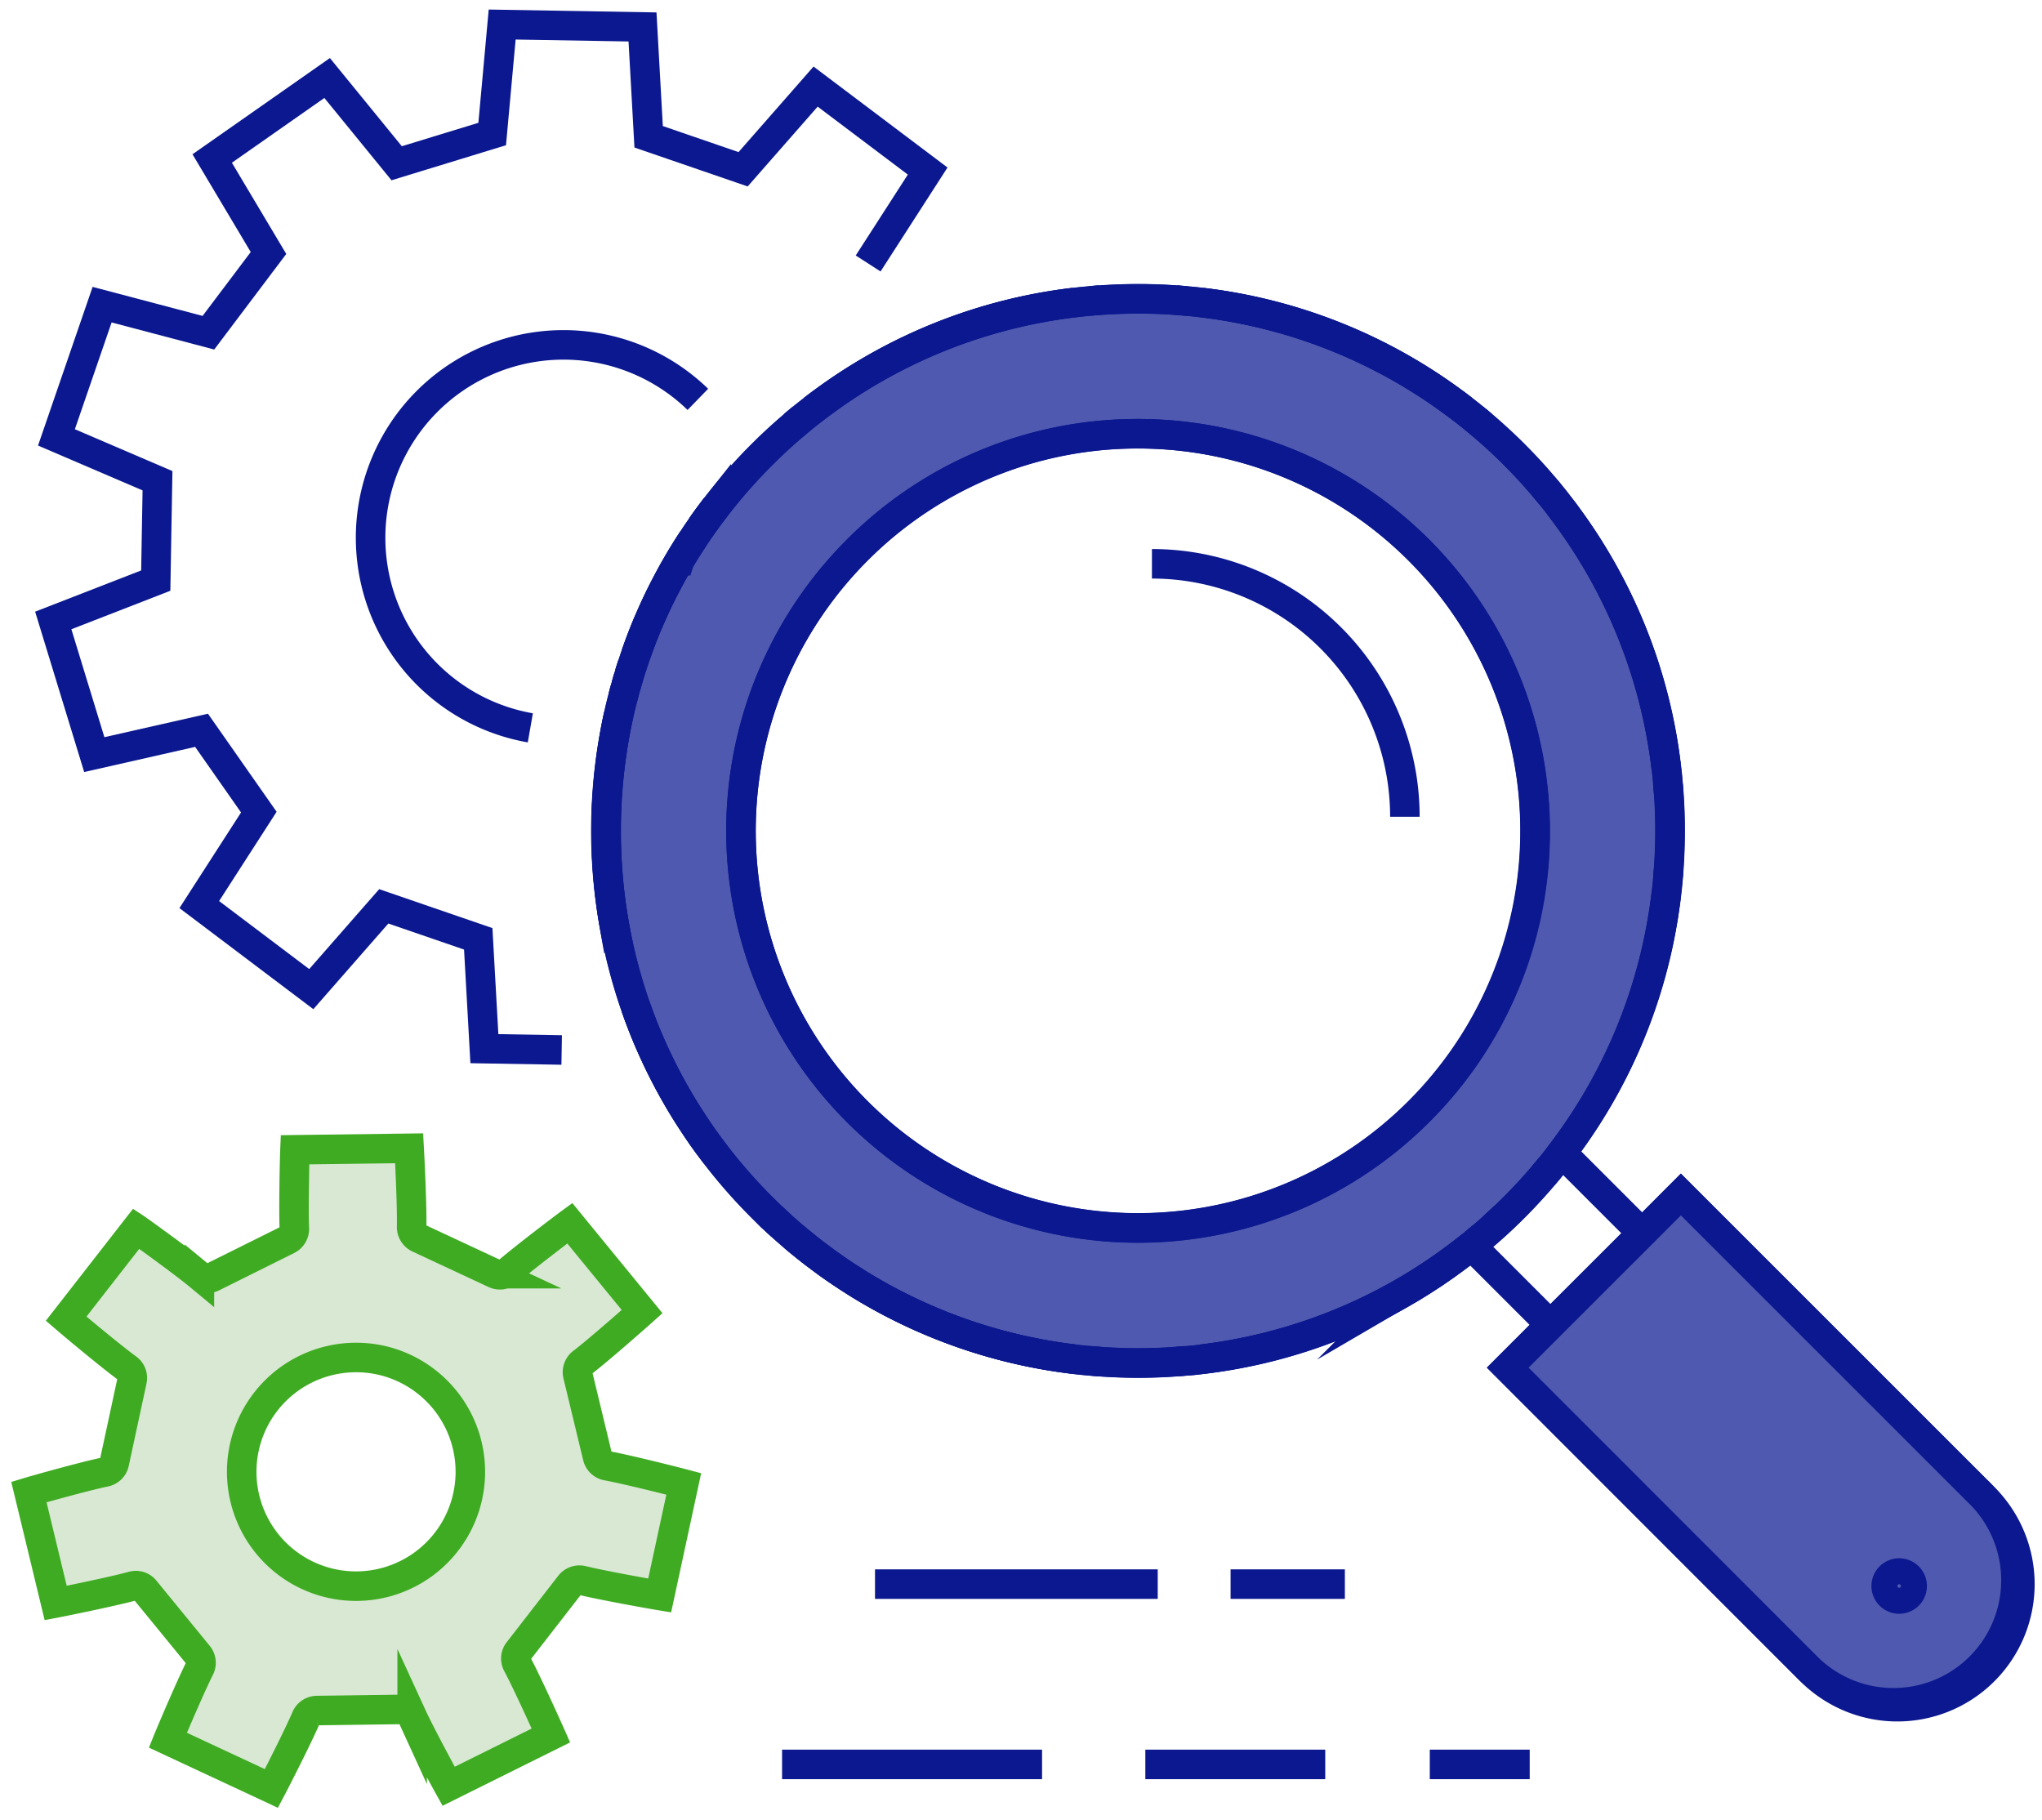 <svg id="Group_7101" data-name="Group 7101" xmlns="http://www.w3.org/2000/svg" xmlns:xlink="http://www.w3.org/1999/xlink" width="138.325" height="123.28" viewBox="0 0 138.325 123.28">
  <defs>
    <clipPath id="clip-path">
      <rect id="Rectangle_3439" data-name="Rectangle 3439" width="138.325" height="123.28" fill="none" stroke="#0b188f" stroke-width="2"/>
    </clipPath>
  </defs>
  <g id="Group_7100" data-name="Group 7100" clip-path="url(#clip-path)">
    <path id="Path_4153" data-name="Path 4153" d="M170.834,64.431q1.039,1.039,1.98,2.147c.167.2.334.391.493.591.2.236.383.472.566.713s.371.481.546.726a35.87,35.87,0,0,1,6.715,17c.045.342.081.689.106,1.035.024.228.04.456.057.689.065.856.093,1.719.093,2.587s-.032,1.736-.093,2.6c-.012.208-.029.412-.049.62-.029.371-.069.741-.114,1.108-.037.285-.074.57-.115.852a35.879,35.879,0,0,1-6.6,16.136c-.175.24-.354.481-.542.717s-.371.485-.57.721c-.159.2-.326.4-.493.591q-.941,1.106-1.98,2.148c-.22.22-.44.436-.664.648s-.452.424-.68.631c-.265.241-.534.473-.8.7-.2.171-.391.334-.591.493-.057.049-.115.1-.171.139-.179.146-.359.289-.542.432-.241.183-.481.367-.726.546s-.485.354-.733.526-.493.338-.745.505-.5.326-.754.485-.505.314-.762.464a35.941,35.941,0,0,1-14,4.731c-.346.045-.689.082-1.035.106-.228.024-.456.041-.689.057-.86.065-1.723.094-2.591.094s-1.736-.033-2.591-.094c-.212-.016-.428-.033-.64-.053q-.55-.042-1.088-.11a35.991,35.991,0,0,1-13.993-4.731c-.256-.151-.509-.305-.762-.464s-.505-.322-.754-.485-.5-.334-.746-.505-.493-.347-.733-.526-.485-.363-.725-.546-.477-.375-.713-.57c-.2-.159-.4-.322-.591-.493-.269-.228-.538-.46-.8-.7-.228-.208-.457-.415-.681-.631s-.444-.428-.664-.648a35.943,35.943,0,0,1-3.093-3.517c-.167-.216-.334-.436-.5-.66q-.269-.36-.525-.733s0,0,0,0c-.167-.244-.338-.493-.5-.742-.33-.5-.644-1-.949-1.516s-.591-1.031-.864-1.552q-.617-1.18-1.145-2.388c-.118-.269-.232-.538-.342-.811s-.216-.542-.318-.815-.2-.538-.293-.807a35.717,35.717,0,0,1-1.157-4.071c-.057-.261-.114-.517-.163-.778-.057-.29-.11-.579-.163-.868a36.8,36.8,0,0,1,0-12.444c.1-.554.2-1.1.326-1.65.089-.416.187-.823.3-1.231.041-.163.082-.322.127-.481a2.386,2.386,0,0,1,.069-.24c.057-.212.118-.42.184-.632.017-.061.033-.122.053-.183.061-.2.123-.4.188-.591.077-.236.155-.473.24-.709q.141-.4.293-.807c.1-.277.212-.546.318-.819s.224-.542.342-.811q.526-1.21,1.145-2.388c.273-.522.558-1.035.86-1.544a.085.085,0,0,1,.008-.017c.151-.252.306-.505.461-.754.139-.22.277-.436.419-.652.187-.293.383-.579.583-.864.167-.24.338-.481.513-.717s.33-.444.5-.66a35.893,35.893,0,0,1,3.093-3.516q1.039-1.039,2.147-1.98c.2-.167.391-.334.591-.493.236-.2.473-.383.713-.566s.481-.371.725-.546a35.883,35.883,0,0,1,16.987-6.715q.538-.068,1.088-.11c.212-.02.428-.037.64-.053.856-.061,1.724-.094,2.591-.094s1.731.029,2.591.094c.232.016.461.033.689.057.346.024.689.061,1.035.106a35.866,35.866,0,0,1,17,6.715c.244.175.485.359.726.546s.477.371.713.566c.2.159.4.326.591.493q1.106.942,2.147,1.98m1.41,25.483a26.9,26.9,0,1,0-7.881,19.017,26.707,26.707,0,0,0,7.881-19.017" transform="translate(-68.268 -33.643)" fill="#4f59b0" stroke="#0b188f" stroke-width="2"/>
    <path id="Path_4154" data-name="Path 4154" d="M274.87,224.288l6.214-6.21,2.62-2.624,20.4,20.394a8.3,8.3,0,1,1-11.735,11.735l-20.394-20.4ZM299.114,242.6a.879.879,0,1,0-1.243,0,.88.88,0,0,0,1.243,0" transform="translate(-169.842 -134.547)" fill="#b2dff8" stroke="#0b188f" stroke-width="2"/>
    <path id="Path_4155" data-name="Path 4155" d="M77.672,88.148A13.067,13.067,0,1,1,89.02,65.9" transform="translate(-41.747 -38.849)" fill="none" stroke="#0b188f" stroke-miterlimit="10" stroke-width="2"/>
    <path id="Path_4156" data-name="Path 4156" d="M44.049,73.883l-5.236-.089-.416-7.44-6.4-2.2-4.91,5.607L19.5,64.034l4.034-6.262L19.654,52.23l-7.266,1.646L9.609,44.79l6.943-2.7.118-6.764L9.825,32.39,12.918,23.4l7.2,1.9,4.071-5.4-3.814-6.4,7.786-5.452,4.71,5.774,6.471-1.98.676-7.416,9.507.163.415,7.44,6.4,2.2,4.91-5.6,7.591,5.721L64.809,20.61" transform="translate(-6.001 -2.764)" fill="none" stroke="#0b188f" stroke-miterlimit="10" stroke-width="2"/>
    <path id="Subtraction_5" data-name="Subtraction 5" d="M16.424,43.359h0L9.414,40.09c.242-.6,1.567-3.71,2.161-4.878a.812.812,0,0,0-.1-.88L7.868,29.921a.794.794,0,0,0-.622-.3.8.8,0,0,0-.22.031c-1.333.367-4.638,1.037-5.211,1.146L0,23.283c.531-.161,3.82-1.084,5.16-1.357a.806.806,0,0,0,.628-.628l1.2-5.569a.8.8,0,0,0-.316-.825c-1.13-.818-3.765-3.031-4.149-3.362l4.752-6.1c.032.021,3.1,2.213,4.275,3.189a.813.813,0,0,0,.881.1l5.1-2.536a.819.819,0,0,0,.45-.763C17.924,4.07,18,.652,18.024.1L25.759,0c.054.985.2,4.077.168,5.333a.82.82,0,0,0,.473.75l5.164,2.409a.807.807,0,0,0,.876-.126c1.082-.937,3.879-3.056,4.2-3.29l4.9,5.986c-.355.319-2.958,2.618-4.061,3.458a.814.814,0,0,0-.295.834l1.336,5.54a.817.817,0,0,0,.64.611c1.347.243,4.631,1.075,5.2,1.226l-1.631,7.561c-.715-.118-3.956-.7-5.236-1.015a.842.842,0,0,0-.2-.025.817.817,0,0,0-.642.312l-3.492,4.5a.8.8,0,0,0-.075.881c.661,1.228,2.087,4.393,2.278,4.827l-6.929,3.442c-.287-.514-1.9-3.491-2.469-4.73a.817.817,0,0,0-.739-.476h-.011l-5.7.076a.811.811,0,0,0-.737.489c-.549,1.291-2.135,4.385-2.349,4.788ZM22.165,14.17A7.744,7.744,0,1,0,26.913,15.8,7.7,7.7,0,0,0,22.165,14.17Z" transform="translate(1.957 77.778)" fill="#d8e8d3" stroke="#3fab22" stroke-miterlimit="10" stroke-width="2"/>
    <path id="Path_4159" data-name="Path 4159" d="M265.843,75.4c.2.159.4.326.591.493" transform="translate(-166.014 -47.087)" fill="none" stroke="#0b188f" stroke-miterlimit="10" stroke-width="2"/>
    <path id="Path_4160" data-name="Path 4160" d="M216.753,54.557a35.876,35.876,0,0,1,17,6.715c.244.175.485.359.725.546" transform="translate(-135.359 -34.07)" fill="none" stroke="#0b188f" stroke-miterlimit="10" stroke-width="2"/>
    <path id="Path_4161" data-name="Path 4161" d="M212.163,54.123c.232.016.461.033.689.057" transform="translate(-132.492 -33.799)" fill="none" stroke="#0b188f" stroke-miterlimit="10" stroke-width="2"/>
    <path id="Path_4162" data-name="Path 4162" d="M196.657,54.176c.212-.02.428-.037.639-.053" transform="translate(-122.809 -33.799)" fill="none" stroke="#0b188f" stroke-miterlimit="10" stroke-width="2"/>
    <path id="Path_4163" data-name="Path 4163" d="M146.591,61.818c.241-.187.481-.371.726-.546A35.883,35.883,0,0,1,164.3,54.557" transform="translate(-91.544 -34.07)" fill="none" stroke="#0b188f" stroke-miterlimit="10" stroke-width="2"/>
    <path id="Path_4164" data-name="Path 4164" d="M143.119,75.894c.2-.167.391-.334.591-.493" transform="translate(-89.375 -47.087)" fill="none" stroke="#0b188f" stroke-miterlimit="10" stroke-width="2"/>
    <path id="Path_4165" data-name="Path 4165" d="M126.474,92.729c.167-.24.338-.481.513-.717s.33-.444.5-.66" transform="translate(-78.981 -57.048)" fill="none" stroke="#0b188f" stroke-miterlimit="10" stroke-width="2"/>
    <path id="Path_4166" data-name="Path 4166" d="M122.578,98.725c.151-.252.305-.505.461-.754.139-.22.277-.436.419-.652" transform="translate(-76.548 -60.774)" fill="none" stroke="#0b188f" stroke-miterlimit="10" stroke-width="2"/>
    <path id="Path_4167" data-name="Path 4167" d="M114.679,107.476q.141-.4.293-.807c.1-.277.212-.546.318-.819s.224-.541.342-.811q.526-1.21,1.145-2.388.41-.782.86-1.544" transform="translate(-71.615 -63.14)" fill="none" stroke="#0b188f" stroke-miterlimit="10" stroke-width="2"/>
    <path id="Path_4168" data-name="Path 4168" d="M113.539,120.546c.061-.2.122-.4.188-.591" transform="translate(-70.903 -74.91)" fill="none" stroke="#0b188f" stroke-miterlimit="10" stroke-width="2"/>
    <path id="Path_4169" data-name="Path 4169" d="M112.91,122.649c.057-.212.118-.42.183-.632" transform="translate(-70.51 -76.198)" fill="none" stroke="#0b188f" stroke-miterlimit="10" stroke-width="2"/>
    <path id="Path_4170" data-name="Path 4170" d="M112.389,124.82c.037-.159.082-.322.127-.481" transform="translate(-70.185 -77.648)" fill="none" stroke="#0b188f" stroke-miterlimit="10" stroke-width="2"/>
    <path id="Path_4171" data-name="Path 4171" d="M110.156,144.637c-.061-.261-.114-.518-.163-.778-.061-.29-.118-.579-.163-.868a36.049,36.049,0,0,1,0-12.444c.094-.554.2-1.1.326-1.65" transform="translate(-68.249 -80.493)" fill="none" stroke="#0b188f" stroke-miterlimit="10" stroke-width="2"/>
    <path id="Path_4172" data-name="Path 4172" d="M119.092,190.283c-.167-.244-.338-.493-.5-.742-.33-.5-.644-1-.949-1.516s-.591-1.031-.864-1.553q-.617-1.179-1.145-2.388c-.118-.269-.232-.538-.342-.811s-.216-.542-.318-.815-.2-.538-.293-.807" transform="translate(-71.615 -113.439)" fill="none" stroke="#0b188f" stroke-miterlimit="10" stroke-width="2"/>
    <path id="Path_4173" data-name="Path 4173" d="M127.464,206.04c-.167-.216-.335-.436-.5-.66q-.269-.361-.526-.733" transform="translate(-78.96 -127.798)" fill="none" stroke="#0b188f" stroke-miterlimit="10" stroke-width="2"/>
    <path id="Path_4174" data-name="Path 4174" d="M139.849,220.078c-.228-.208-.457-.415-.68-.632" transform="translate(-86.909 -137.04)" fill="none" stroke="#0b188f" stroke-miterlimit="10" stroke-width="2"/>
    <path id="Path_4175" data-name="Path 4175" d="M162.136,231.315a36,36,0,0,1-13.993-4.731c-.257-.151-.509-.306-.762-.464s-.505-.322-.754-.485-.5-.334-.746-.505-.493-.346-.733-.526-.485-.362-.725-.546-.477-.375-.713-.57c-.2-.159-.4-.322-.591-.493" transform="translate(-89.375 -139.256)" fill="none" stroke="#0b188f" stroke-miterlimit="10" stroke-width="2"/>
    <path id="Path_4176" data-name="Path 4176" d="M197.3,245.5c-.211-.016-.428-.032-.639-.053" transform="translate(-122.809 -153.276)" fill="none" stroke="#0b188f" stroke-miterlimit="10" stroke-width="2"/>
    <path id="Path_4177" data-name="Path 4177" d="M212.852,245.434c-.228.024-.457.041-.689.057" transform="translate(-132.492 -153.269)" fill="none" stroke="#0b188f" stroke-miterlimit="10" stroke-width="2"/>
    <path id="Path_4178" data-name="Path 4178" d="M235.016,224.677c-.179.147-.359.29-.542.432-.241.184-.481.367-.725.546s-.485.355-.733.526-.493.338-.745.505-.5.326-.754.485-.505.314-.762.464a35.941,35.941,0,0,1-14,4.731" transform="translate(-135.359 -140.307)" fill="none" stroke="#0b188f" stroke-miterlimit="10" stroke-width="2"/>
    <path id="Path_4179" data-name="Path 4179" d="M266.434,223c-.2.171-.391.334-.591.493" transform="translate(-166.014 -139.257)" fill="none" stroke="#0b188f" stroke-miterlimit="10" stroke-width="2"/>
    <path id="Path_4180" data-name="Path 4180" d="M270.233,219.447c-.224.216-.452.424-.68.632" transform="translate(-168.331 -137.041)" fill="none" stroke="#0b188f" stroke-miterlimit="10" stroke-width="2"/>
    <path id="Path_4181" data-name="Path 4181" d="M278.9,210.43c-.159.2-.326.4-.493.591" transform="translate(-173.861 -131.41)" fill="none" stroke="#0b188f" stroke-miterlimit="10" stroke-width="2"/>
    <path id="Path_4182" data-name="Path 4182" d="M288.5,161.362c-.037.285-.074.571-.114.852a35.877,35.877,0,0,1-6.6,16.136c-.175.24-.354.481-.542.717" transform="translate(-175.629 -100.768)" fill="none" stroke="#0b188f" stroke-miterlimit="10" stroke-width="2"/>
    <path id="Path_4183" data-name="Path 4183" d="M300.918,156.761c-.012.208-.029.412-.049.619" transform="translate(-187.888 -97.895)" fill="none" stroke="#0b188f" stroke-miterlimit="10" stroke-width="2"/>
    <path id="Path_4184" data-name="Path 4184" d="M300.848,141.125c.024.228.04.456.057.688" transform="translate(-187.874 -88.13)" fill="none" stroke="#0b188f" stroke-miterlimit="10" stroke-width="2"/>
    <path id="Path_4185" data-name="Path 4185" d="M281.228,91.178c.187.241.371.481.546.726a35.87,35.87,0,0,1,6.715,17" transform="translate(-175.622 -56.939)" fill="none" stroke="#0b188f" stroke-miterlimit="10" stroke-width="2"/>
    <path id="Path_4186" data-name="Path 4186" d="M278.407,87.706c.167.2.334.391.493.591" transform="translate(-173.86 -54.771)" fill="none" stroke="#0b188f" stroke-miterlimit="10" stroke-width="2"/>
    <path id="Path_4187" data-name="Path 4187" d="M160.566,78.233a26.895,26.895,0,1,1-19.017,7.88A26.709,26.709,0,0,1,160.566,78.233Z" transform="translate(-83.483 -48.855)" fill="none" stroke="#0b188f" stroke-miterlimit="10" stroke-width="2"/>
    <path id="Path_4188" data-name="Path 4188" d="M147.938,125.865c-.86.065-1.724.094-2.591.094s-1.736-.033-2.592-.094c-.216-.012-.427-.029-.639-.053q-.55-.042-1.088-.11a35.583,35.583,0,0,1-13.993-4.731c-.257-.146-.509-.3-.762-.464s-.505-.314-.754-.485-.5-.33-.746-.505-.493-.342-.733-.526-.489-.359-.725-.546-.477-.375-.713-.57c-.2-.159-.4-.322-.591-.493-.269-.228-.538-.46-.8-.7-.228-.2-.456-.415-.68-.631s-.444-.428-.664-.648a35.94,35.94,0,0,1-3.092-3.517c-.167-.216-.335-.436-.5-.66q-.269-.36-.526-.733s0,0,0,0c-.171-.244-.339-.493-.5-.742-.334-.5-.648-1-.95-1.516s-.595-1.027-.864-1.552q-.624-1.174-1.145-2.388c-.122-.269-.232-.538-.342-.811s-.216-.542-.318-.815-.2-.538-.293-.807a35.646,35.646,0,0,1-1.157-4.071c-.057-.261-.114-.517-.163-.778-.057-.29-.11-.579-.163-.868a36.8,36.8,0,0,1,0-12.444c.1-.554.2-1.1.326-1.65.089-.416.187-.823.3-1.231.041-.163.081-.322.126-.481a2.388,2.388,0,0,1,.069-.24c.057-.212.118-.42.183-.632.017-.061.033-.122.053-.184.061-.2.122-.4.188-.591.077-.236.155-.473.24-.709q.135-.4.293-.807c.1-.277.208-.55.318-.819s.22-.542.342-.811q.52-1.216,1.145-2.388c.269-.521.558-1.039.86-1.544,0-.008,0-.012.008-.016.151-.257.3-.505.461-.754.134-.22.273-.436.419-.652.187-.293.383-.579.583-.864.167-.24.338-.481.513-.717s.33-.444.5-.66a35.89,35.89,0,0,1,3.092-3.516q1.039-1.039,2.148-1.98c.2-.171.391-.334.591-.493.236-.2.473-.383.713-.566s.481-.371.725-.546a35.539,35.539,0,0,1,16.988-6.715q.538-.067,1.088-.11c.212-.024.424-.041.639-.053.856-.061,1.724-.094,2.592-.094s1.732.029,2.591.094c.228.012.461.033.689.057.346.024.689.061,1.035.106a35.57,35.57,0,0,1,17,6.715c.245.175.489.359.725.546s.477.371.713.566c.2.159.395.322.591.493q1.106.942,2.147,1.98t1.98,2.148c.171.2.334.391.493.591.2.236.383.473.566.713s.371.481.546.726a35.548,35.548,0,0,1,6.715,17c.045.342.082.689.106,1.035.024.228.044.456.057.688.065.856.093,1.719.093,2.587s-.032,1.736-.093,2.6c-.012.208-.029.416-.049.62-.029.371-.069.741-.114,1.108-.033.285-.069.57-.114.852a35.5,35.5,0,0,1-6.6,16.136c-.114.167-.241.33-.367.493a2.208,2.208,0,0,1-.175.224c-.179.244-.371.485-.57.721-.159.2-.322.4-.493.591q-.941,1.106-1.98,2.148c-.22.22-.44.436-.664.648s-.452.428-.68.631c-.265.241-.534.473-.8.7-.2.171-.391.334-.591.493-.057.049-.115.1-.171.139-.18.151-.359.293-.542.432-.237.187-.481.371-.725.546s-.485.359-.734.526-.493.346-.745.505-.5.33-.754.485-.505.318-.762.464a35.51,35.51,0,0,1-14,4.731c-.346.045-.689.082-1.035.106C148.4,125.832,148.166,125.853,147.938,125.865Z" transform="translate(-68.267 -33.643)" fill="none" stroke="#0b188f" stroke-miterlimit="10" stroke-width="2"/>
    <path id="Path_4189" data-name="Path 4189" d="M224.935,118.828A17.138,17.138,0,0,0,207.8,101.694" transform="translate(-129.768 -63.506)" fill="none" stroke="#0b188f" stroke-miterlimit="10" stroke-width="2"/>
    <path id="Path_4190" data-name="Path 4190" d="M270.768,230.058l0,0-5.366-5.366" transform="translate(-165.736 -140.314)" fill="none" stroke="#0b188f" stroke-miterlimit="10" stroke-width="2"/>
    <path id="Path_4191" data-name="Path 4191" d="M281.706,207.912l0,0,5.452,5.452" transform="translate(-175.921 -129.837)" fill="none" stroke="#0b188f" stroke-miterlimit="10" stroke-width="2"/>
    <line id="Line_2686" data-name="Line 2686" x2="17.611" transform="translate(52.978 119.51)" fill="none" stroke="#0b188f" stroke-miterlimit="10" stroke-width="2"/>
    <line id="Line_2687" data-name="Line 2687" x2="12.187" transform="translate(77.585 119.51)" fill="none" stroke="#0b188f" stroke-miterlimit="10" stroke-width="2"/>
    <line id="Line_2688" data-name="Line 2688" x2="6.768" transform="translate(96.854 119.51)" fill="none" stroke="#0b188f" stroke-miterlimit="10" stroke-width="2"/>
    <line id="Line_2689" data-name="Line 2689" x2="19.151" transform="translate(59.273 107.298)" fill="none" stroke="#0b188f" stroke-miterlimit="10" stroke-width="2"/>
    <line id="Line_2690" data-name="Line 2690" x2="7.742" transform="translate(83.359 107.298)" fill="none" stroke="#0b188f" stroke-miterlimit="10" stroke-width="2"/>
    <path id="Path_4192" data-name="Path 4192" d="M281.083,218.078l2.62-2.624,20.4,20.394a8.3,8.3,0,0,1-11.735,11.735l-20.394-20.4,2.9-2.9Z" transform="translate(-169.842 -134.547)" fill="#4f59b0" stroke="#0b188f" stroke-miterlimit="10" stroke-width="2"/>
    <path id="Path_4193" data-name="Path 4193" d="M341.752,283.989a.879.879,0,1,1-1.243,0A.88.88,0,0,1,341.752,283.989Z" transform="translate(-212.48 -177.184)" fill="none" stroke="#0b188f" stroke-miterlimit="10" stroke-width="2"/>
  </g>
</svg>

